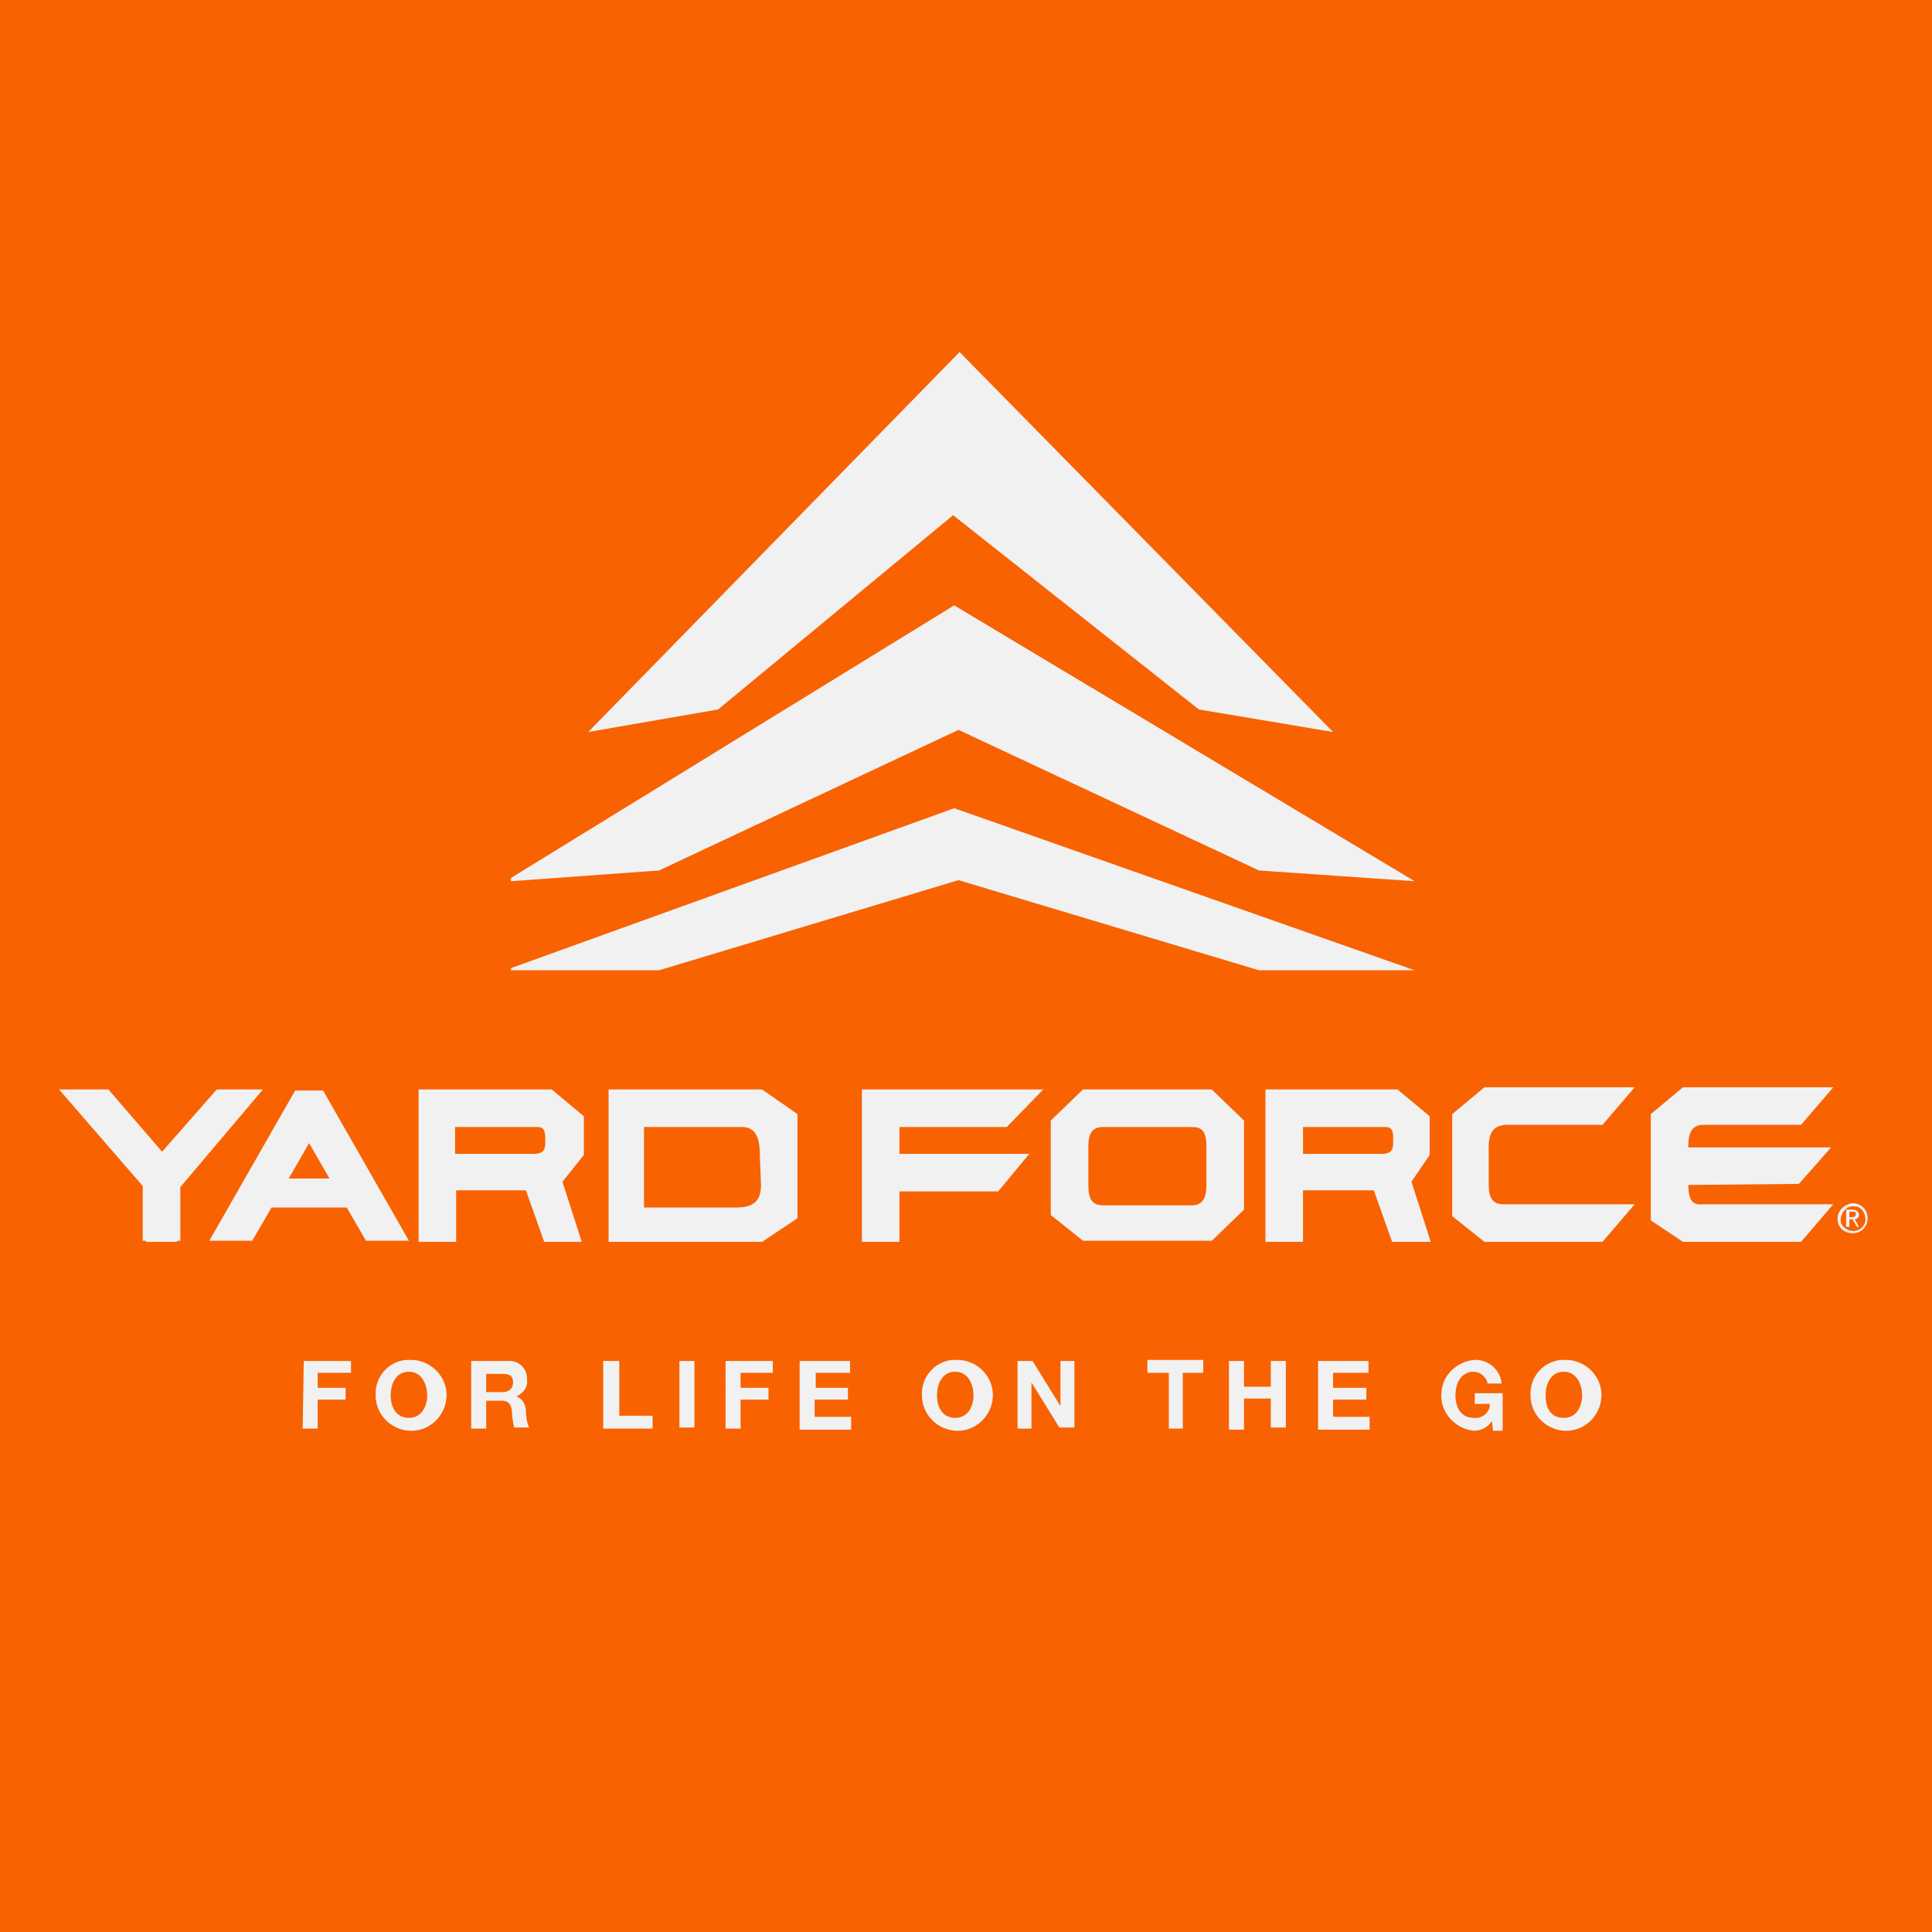 <?xml version="1.0" encoding="UTF-8"?> <!-- Generator: Adobe Illustrator 25.3.1, SVG Export Plug-In . SVG Version: 6.00 Build 0) --> <svg xmlns="http://www.w3.org/2000/svg" xmlns:xlink="http://www.w3.org/1999/xlink" version="1.1" id="Layer_1" x="0px" y="0px" viewBox="0 0 180 180" style="enable-background:new 0 0 180 180;" xml:space="preserve"> <style type="text/css"> .st0{fill:#F86200;} .st1{fill:#F1F1F2;} </style> <rect class="st0" width="180" height="180"></rect> <path class="st1" d="M28.3,126.8h4.4v1.1h-3.1v1.4h2.6v1.1h-2.6v2.7h-1.4L28.3,126.8z"></path> <path class="st1" d="M38.1,126.7c1.8-0.1,3.4,1.3,3.5,3.1c0.1,1.8-1.3,3.4-3.1,3.5c-1.8,0.1-3.4-1.3-3.5-3.1c0,0,0,0,0,0 c0,0,0-0.1,0-0.2c-0.1-1.7,1.2-3.2,2.9-3.3L38.1,126.7z M38.1,132.1c1.2,0,1.7-1.1,1.7-2.1s-0.5-2.2-1.7-2.2c-1.2,0-1.7,1.1-1.7,2.2 C36.4,131.1,36.9,132.1,38.1,132.1z"></path> <path class="st1" d="M43.9,126.8h3.4c1-0.1,1.8,0.7,1.8,1.6v0.1c0.1,0.7-0.3,1.3-1,1.6l0,0c0.6,0.2,0.9,0.8,0.9,1.4 c0,0.5,0.1,1.1,0.3,1.5h-1.4c-0.1-0.5-0.2-1-0.2-1.5c-0.1-0.7-0.3-1-1-1h-1.4v2.6h-1.4L43.9,126.8z M45.3,129.7h1.5 c0.6,0,1-0.3,1-0.9s-0.3-0.8-1-0.8h-1.5L45.3,129.7z"></path> <path class="st1" d="M56.3,126.8h1.4v5.1h3.1v1.2h-4.6V126.8z"></path> <path class="st1" d="M63.3,126.8h1.4v6.2h-1.4V126.8z"></path> <path class="st1" d="M67.6,126.8H72v1.1h-3v1.4h2.6v1.1H69v2.7h-1.4V126.8z"></path> <path class="st1" d="M74.5,126.8h4.7v1.1h-3.2v1.4H79v1.1h-3.1v1.6h3.4v1.2h-4.8V126.8z"></path> <path class="st1" d="M89,126.7c1.8-0.1,3.4,1.3,3.5,3.1c0.1,1.8-1.3,3.4-3.1,3.5c-1.8,0.1-3.4-1.3-3.5-3.1c0,0,0,0,0,0V130 c-0.1-1.7,1.2-3.2,2.9-3.3L89,126.7z M89,132.1c1.2,0,1.7-1.1,1.7-2.1s-0.5-2.2-1.7-2.2s-1.7,1.1-1.7,2.2 C87.3,131.1,87.8,132.1,89,132.1z"></path> <path class="st1" d="M94.8,126.8h1.4l2.6,4.2l0,0v-4.2h1.3v6.2h-1.4l-2.6-4.2l0,0v4.3h-1.3L94.8,126.8z"></path> <path class="st1" d="M108.8,127.9h-1.9v-1.2h5.2v1.2h-1.9v5.2h-1.3V127.9z"></path> <path class="st1" d="M114.5,126.8h1.4v2.4h2.5v-2.4h1.4v6.2h-1.4v-2.7h-2.5v2.9h-1.4V126.8z"></path> <path class="st1" d="M122.8,126.8h4.7v1.1h-3.3v1.4h3.1v1.1h-3.1v1.6h3.4v1.2h-4.8V126.8z"></path> <path class="st1" d="M139,132.4c-0.4,0.6-1,0.9-1.7,0.9c-1.8-0.2-3.2-1.8-3-3.6c0.1-1.6,1.4-2.8,3-3c1.3-0.1,2.5,0.9,2.6,2.2h-1.3 c-0.1-0.6-0.7-1.1-1.3-1.1c-1.2,0-1.7,1.1-1.7,2.2c0,1.1,0.5,2.1,1.7,2.1c0.7,0.1,1.4-0.4,1.5-1.1c0-0.1,0-0.1,0-0.2h-1.4v-1h2.6 v3.5h-0.9L139,132.4z"></path> <path class="st1" d="M145.7,126.7c1.8-0.1,3.4,1.3,3.5,3.1c0.1,1.8-1.3,3.4-3.1,3.5c-1.8,0.1-3.4-1.3-3.5-3.1c0,0,0,0,0,0V130 c-0.1-1.7,1.2-3.2,2.9-3.3L145.7,126.7z M145.7,132.1c1.2,0,1.7-1.1,1.7-2.1s-0.5-2.2-1.7-2.2s-1.7,1.1-1.7,2.2 C144,131.1,144.4,132.1,145.7,132.1z"></path> <polygon class="st1" points="47.6,81.8 47.6,82.1 61.4,81.1 89.3,68 117.3,81.1 131.8,82.1 88.9,56.4 "></polygon> <polygon class="st1" points="47.6,90.2 47.6,90.4 61.4,90.4 89.3,82 117.3,90.4 131.8,90.4 88.9,75.3 "></polygon> <polygon class="st1" points="89.4,32.8 54.8,68.2 66.9,66.1 88.8,48 111.7,66.1 124.2,68.2 "></polygon> <path class="st1" d="M172.3,113.4h0.2c0.2,0,0.4,0,0.4-0.3s-0.2-0.2-0.3-0.2h-0.3V113.4z M172,112.7h0.6c0.4,0,0.6,0.2,0.6,0.5 c0,0.2-0.2,0.4-0.4,0.4l0,0l0.4,0.7H173l-0.4-0.7h-0.3v0.7h-0.3L172,112.7z M172.6,114.7c0.7,0,1.2-0.5,1.2-1.1c0-0.6-0.4-1.2-1-1.2 c-0.6-0.1-1.2,0.4-1.3,1.1c0,0,0,0,0,0c0,0,0,0.1,0,0.1C171.4,114.1,171.9,114.6,172.6,114.7C172.5,114.7,172.5,114.7,172.6,114.7 L172.6,114.7 M172.6,112.1c0.8,0,1.4,0.6,1.4,1.4c0,0.8-0.6,1.4-1.4,1.4c-0.8,0-1.4-0.6-1.4-1.3l0,0 C171.2,112.8,171.8,112.2,172.6,112.1C172.5,112.2,172.5,112.2,172.6,112.1L172.6,112.1"></path> <path class="st1" d="M121.4,105h7.6c0.6,0,0.8,0.2,0.8,1.1v0.4c0,0.6-0.2,1-1,1h-7.4L121.4,105z M133.2,107.6V104l-3-2.5h-12.3v14.2 h3.5v-4.8h6.6l1.7,4.8h3.6l-1.8-5.6L133.2,107.6z"></path> <path class="st1" d="M42.5,105H50c0.6,0,0.8,0.2,0.8,1.1v0.4c0,0.6-0.2,1-1,1h-7.4V105z M54.4,107.6V104l-3-2.5H39v14.2h3.5v-4.8H49 l1.7,4.8h3.5l-1.8-5.6L54.4,107.6z"></path> <path class="st1" d="M70.9,110.4c0,1.5-0.7,2.1-2.3,2.1H60V105h9.1c1.4,0,1.7,1.1,1.7,2.8L70.9,110.4z M71,101.5H56.7v14.2h14.3 l3.3-2.2v-9.7L71,101.5z"></path> <path class="st1" d="M26.9,109.8l1.9-3.3l1.9,3.3H26.9z M27.5,101.6l-8,14h4l1.8-3.1h7l1.8,3.1h4l-8-14H27.5z"></path> <polygon class="st1" points="80.3,115.7 83.8,115.7 83.8,111 93,111 95.9,107.5 83.8,107.5 83.8,105 93.8,105 97.2,101.5 80.3,101.5 "></polygon> <path class="st1" d="M112.4,106.8v3.6c0,1.3-0.4,1.9-1.4,1.9h-8.2c-1,0-1.4-0.5-1.4-1.9v-3.6c0-1.5,0.6-1.8,1.4-1.8h8.2 C111.8,105,112.4,105.2,112.4,106.8 M112.9,101.5h-12l-3,2.9v8.8l3,2.4h12l3-2.9v-8.3L112.9,101.5z"></path> <path class="st1" d="M140.2,104.8h9.1l3-3.5h-14l-3,2.5v9.5l3,2.4h11l3-3.5h-12.2c-1,0-1.4-0.5-1.4-1.9v-3.7 C138.8,105.2,139.4,104.9,140.2,104.8"></path> <path class="st1" d="M157.3,110.4L157.3,110.4l10.3-0.1l3-3.4h-13.3v-0.2c0-1.5,0.6-1.9,1.4-1.9h9.1l3-3.5h-14l-3,2.5v9.9l3,2h11 l3-3.5h-12.2C157.7,112.3,157.3,111.8,157.3,110.4"></path> <polygon class="st1" points="16.8,110.6 24.5,101.5 20.2,101.5 15.1,107.3 10.1,101.5 5.5,101.5 13.3,110.5 13.3,115.6 13.6,115.6 13.6,115.7 16.5,115.7 16.5,115.6 16.8,115.6 "></polygon> </svg> 
